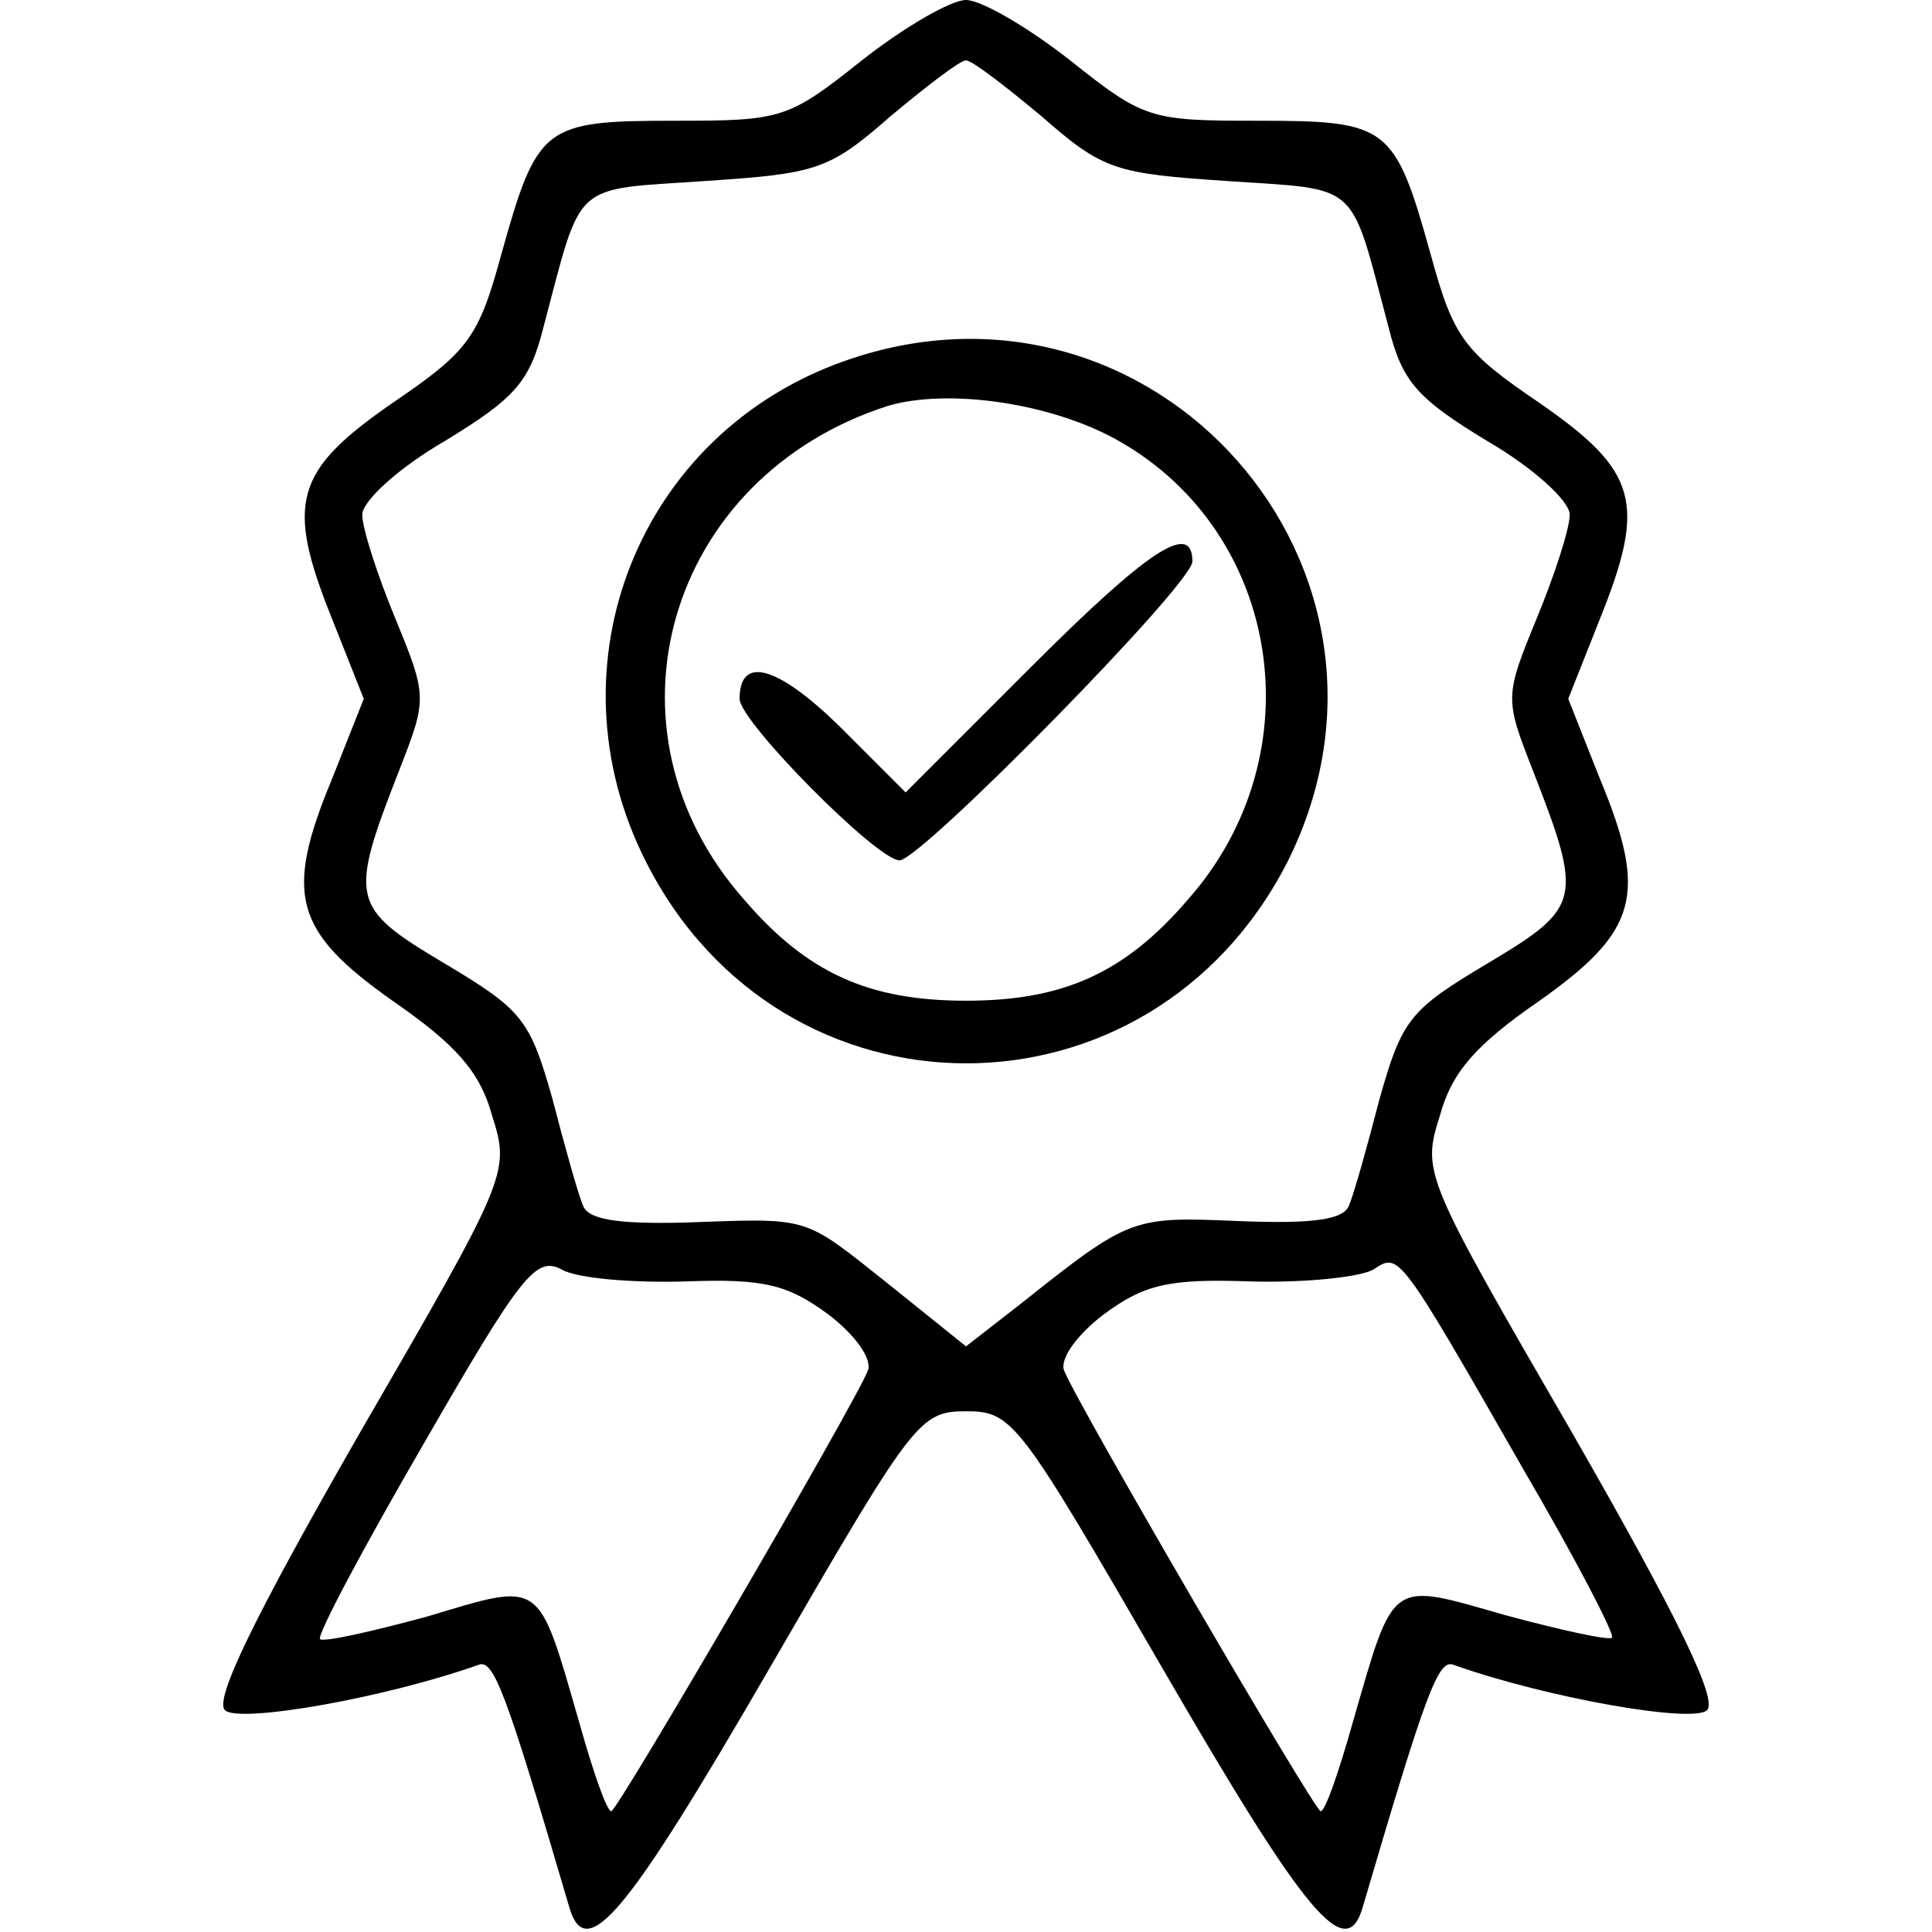 <svg width="341" height="341" viewBox="0 0 341 341" fill="none" xmlns="http://www.w3.org/2000/svg">
<g clip-path="url(#clip0_117_16)">
<path d="M152.118 10.656C139.064 21.046 137.998 21.312 119.084 21.312C95.906 21.312 94.841 22.112 88.447 45.023C84.451 59.675 82.586 62.073 69.266 71.13C51.949 83.119 50.351 88.713 58.609 109.227L64.204 123.346L58.609 137.466C50.084 157.979 51.949 164.373 69.266 176.627C80.455 184.353 84.717 189.148 86.848 196.874C90.045 206.998 89.779 207.53 63.405 253.086C44.756 285.587 37.83 299.973 39.694 301.838C42.092 304.236 67.934 299.707 84.451 293.846C87.115 292.78 89.246 298.375 100.435 336.471C103.366 346.861 110.559 338.07 135.867 294.379C161.176 250.688 162.241 249.09 170.5 249.09C178.759 249.09 179.824 250.688 205.133 294.379C230.441 338.07 237.634 346.861 240.565 336.471C251.754 298.375 253.885 292.78 256.549 293.846C273.066 299.707 298.908 304.236 301.305 301.838C303.17 299.973 296.244 285.587 277.595 253.086C251.221 207.53 250.955 206.998 254.152 196.874C256.283 189.148 260.545 184.353 271.734 176.627C289.051 164.373 290.916 157.979 282.391 137.466L276.796 123.346L282.391 109.227C290.649 88.713 289.051 83.119 271.734 71.13C258.414 62.073 256.549 59.675 252.553 45.023C246.159 22.112 245.094 21.312 221.916 21.312C203.002 21.312 201.936 21.046 188.882 10.656C181.423 4.795 173.164 -4.03127e-06 170.5 -4.03127e-06C167.836 -4.03127e-06 159.577 4.795 152.118 10.656ZM183.82 20.513C194.743 30.104 196.874 30.637 216.855 31.969C240.298 33.567 238.167 31.702 245.094 57.81C247.491 67.401 250.155 70.331 262.41 77.791C270.669 82.586 277.062 88.447 277.062 90.844C277.062 93.242 274.398 101.501 271.202 109.227C265.607 122.813 265.607 123.346 270.402 135.601C279.46 158.778 279.194 160.11 262.677 169.967C248.823 178.226 247.491 179.824 243.495 193.944C241.364 202.202 238.966 210.727 238.167 212.592C237.368 215.256 232.04 216.055 218.72 215.523C199.805 214.723 199.538 214.723 180.091 230.175L170.5 237.634L156.913 226.712C141.462 214.457 143.327 214.99 120.682 215.789C108.694 216.055 103.632 215.256 102.833 212.592C102.034 210.727 99.636 202.202 97.505 193.944C93.509 179.824 92.177 178.226 78.323 169.967C61.806 160.11 61.54 158.778 70.598 135.601C75.393 123.346 75.393 122.813 69.798 109.227C66.602 101.501 63.938 93.242 63.938 90.844C63.938 88.447 70.331 82.586 78.59 77.791C90.844 70.331 93.509 67.401 95.906 57.81C102.833 31.702 100.702 33.567 124.145 31.969C144.126 30.637 146.257 30.104 157.18 20.513C163.573 15.185 169.434 10.656 170.5 10.656C171.566 10.656 177.427 15.185 183.82 20.513ZM120.948 226.179C134.802 225.646 139.064 226.712 146.257 232.04C150.786 235.503 153.983 239.766 153.184 241.897C151.052 247.491 108.96 319.687 107.895 319.687C107.095 319.687 104.698 312.761 102.3 304.236C94.841 278.395 95.906 279.194 75.393 285.321C65.536 287.985 57.277 289.85 56.478 289.317C55.945 288.518 64.204 273.066 74.86 254.684C91.91 225.113 94.574 221.65 99.103 224.048C101.767 225.646 111.624 226.445 120.948 226.179ZM268.804 259.213C278.128 275.198 285.055 288.518 284.522 289.051C283.989 289.584 275.464 287.719 265.607 285.055C245.094 279.194 246.159 278.395 238.7 304.236C236.302 312.761 233.905 319.687 233.105 319.687C232.04 319.687 189.948 247.491 187.816 241.897C187.017 239.766 190.214 235.503 194.743 232.04C201.936 226.712 206.198 225.646 220.851 226.179C230.441 226.445 240.298 225.38 242.43 224.048C246.959 221.117 246.692 220.584 268.804 259.213Z" fill="black"/>
<path d="M149.187 63.671C112.69 76.459 96.439 117.485 114.022 152.118C137.998 199.538 203.001 199.538 227.244 152.118C253.086 100.435 203.801 44.49 149.187 63.671ZM197.407 77.791C226.179 94.041 232.306 133.203 209.662 158.778C198.473 171.832 187.55 176.627 170.5 176.627C153.45 176.627 142.527 171.832 131.338 158.778C104.698 128.674 117.751 84.184 156.647 71.663C167.303 68.466 185.685 71.13 197.407 77.791Z" fill="black"/>
<path d="M181.955 117.752L159.844 139.863L148.122 128.141C137.199 117.485 130.539 115.62 130.539 123.346C130.539 127.342 154.782 151.852 158.778 151.852C162.508 151.852 210.461 103.099 210.461 99.103C210.461 91.91 202.735 96.972 181.955 117.752Z" fill="black"/>
</g>
<defs>
<clipPath id="clip0_117_16">
<rect width="341" height="341" fill="white"/>
</clipPath>
</defs>
</svg>
